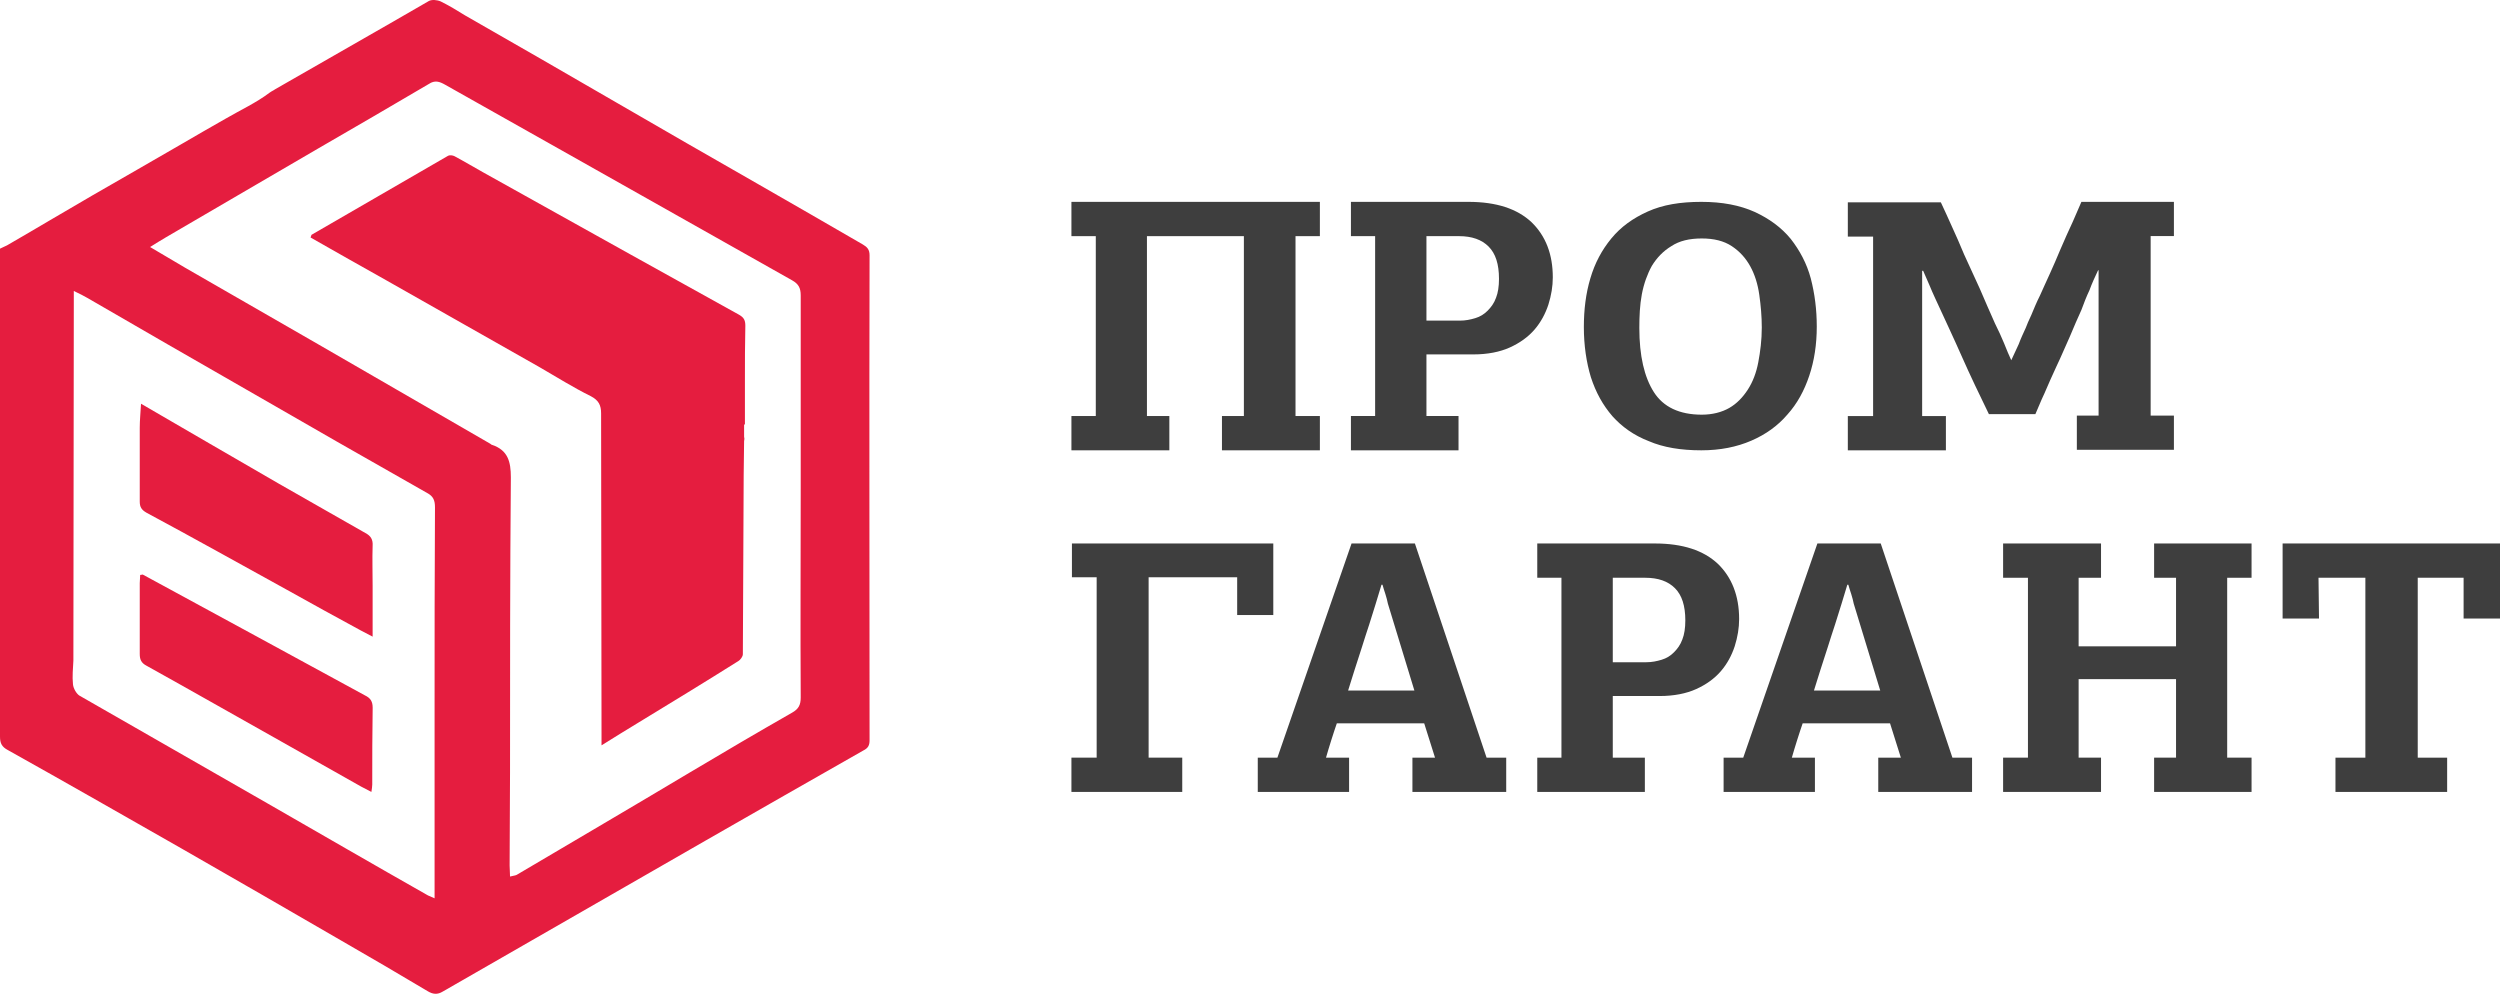 <svg width="161" height="64" viewBox="0 0 161 64" fill="none" xmlns="http://www.w3.org/2000/svg">
<g clip-path="url(#clip0_130_506)">
<path d="M78.694 29V26.792H80.106V15.208H73.863V26.792H75.306V29H69V26.792H70.569V15.208H69V13H85V15.208H83.431V26.792H85V29H78.694Z" fill="#3E3E3E"/>
<path d="M100 17.864C100 18.44 99.905 19.016 99.714 19.624C99.523 20.2 99.237 20.744 98.824 21.224C98.411 21.704 97.87 22.088 97.235 22.376C96.599 22.664 95.804 22.824 94.883 22.824H91.863V26.792H93.929V29H87V26.792H88.558V15.208H87V13H94.565C96.376 13 97.712 13.448 98.633 14.312C99.555 15.208 100 16.392 100 17.864ZM91.863 15.208V20.648H94.024C94.374 20.648 94.692 20.584 95.01 20.488C95.328 20.392 95.582 20.232 95.804 20.008C96.027 19.784 96.218 19.528 96.345 19.176C96.472 18.856 96.535 18.44 96.535 17.96C96.535 17 96.313 16.328 95.868 15.88C95.423 15.432 94.787 15.208 93.961 15.208H91.863Z" fill="#3E3E3E"/>
<path d="M117 21.031C117 22.178 116.839 23.233 116.517 24.194C116.195 25.155 115.745 25.992 115.101 26.705C114.489 27.419 113.717 27.977 112.783 28.38C111.85 28.783 110.788 29 109.564 29C108.245 29 107.118 28.814 106.185 28.411C105.219 28.039 104.446 27.481 103.835 26.798C103.223 26.085 102.773 25.279 102.451 24.287C102.161 23.326 102 22.24 102 21.062C102 19.946 102.129 18.892 102.418 17.93C102.708 16.938 103.159 16.101 103.77 15.357C104.382 14.612 105.155 14.054 106.12 13.62C107.086 13.186 108.212 13 109.564 13C110.916 13 112.043 13.217 113.009 13.651C113.942 14.085 114.715 14.643 115.326 15.388C115.906 16.132 116.356 16.969 116.614 17.93C116.871 18.922 117 19.946 117 21.031ZM113.459 21.093C113.459 20.38 113.395 19.667 113.298 18.985C113.202 18.302 113.009 17.682 112.719 17.155C112.429 16.628 112.043 16.194 111.528 15.853C111.013 15.512 110.369 15.357 109.597 15.357C108.792 15.357 108.148 15.512 107.633 15.853C107.118 16.163 106.7 16.597 106.378 17.124C106.088 17.651 105.863 18.271 105.734 18.953C105.605 19.636 105.573 20.38 105.573 21.124C105.573 22.922 105.895 24.287 106.506 25.248C107.118 26.209 108.148 26.705 109.597 26.705C110.273 26.705 110.884 26.55 111.367 26.271C111.85 25.992 112.236 25.589 112.558 25.093C112.88 24.597 113.105 24.008 113.234 23.326C113.363 22.643 113.459 21.899 113.459 21.093Z" fill="#3E3E3E"/>
<path d="M129.516 23.22C129.679 22.868 129.842 22.517 130.005 22.166C130.135 21.814 130.298 21.463 130.46 21.112C130.526 20.92 130.656 20.633 130.819 20.281C130.981 19.898 131.144 19.483 131.372 19.036C131.567 18.589 131.795 18.11 132.023 17.599C132.251 17.088 132.479 16.577 132.674 16.098C132.967 15.427 133.228 14.82 133.488 14.277C133.716 13.735 133.912 13.319 134.042 13H140V15.204H138.502V26.765H140V28.968H133.749V26.765H135.149V17.407H135.116C134.921 17.822 134.726 18.238 134.563 18.685C134.367 19.1 134.205 19.515 134.042 19.962C133.814 20.473 133.553 21.048 133.293 21.687C133 22.325 132.74 22.964 132.447 23.571C132.153 24.21 131.893 24.784 131.665 25.327C131.405 25.87 131.242 26.317 131.079 26.669H128.084C127.465 25.391 126.879 24.178 126.358 22.996C125.837 21.814 125.251 20.569 124.633 19.227C124.502 18.94 124.372 18.653 124.242 18.333C124.112 18.046 123.981 17.727 123.851 17.439H123.786C123.786 19.004 123.786 20.569 123.786 22.134C123.786 23.699 123.786 25.232 123.786 26.796H125.316V29H119V26.796H120.628V15.236H119V13.032H124.991C125.219 13.511 125.447 14.022 125.707 14.597C125.967 15.172 126.228 15.746 126.488 16.385C126.814 17.088 127.14 17.822 127.498 18.589C127.823 19.355 128.149 20.09 128.474 20.824C128.702 21.271 128.898 21.719 129.06 22.102C129.223 22.517 129.386 22.9 129.549 23.252H129.516V23.22Z" fill="#3E3E3E"/>
<path d="M69 51V48.792H70.625V37.176H69.032V35H82V39.608H79.674V37.176H73.971V48.792H76.137V51H69Z" fill="#3E3E3E"/>
<path d="M92.415 48.792L91.719 46.584H86.091C85.996 46.872 85.87 47.224 85.743 47.64C85.617 48.056 85.49 48.44 85.395 48.792H86.881V51H81V48.792H82.265L87.04 35H91.119L95.735 48.792H97V51H90.96V48.792H92.415ZM89.379 38.872C89.348 38.68 89.285 38.488 89.221 38.264C89.158 38.072 89.095 37.88 89.032 37.656H88.968L88.589 38.904C88.463 39.288 88.336 39.736 88.178 40.216C88.02 40.696 87.862 41.176 87.704 41.688C87.545 42.2 87.387 42.68 87.229 43.16C87.071 43.64 86.945 44.088 86.818 44.472H91.087L89.379 38.872Z" fill="#3E3E3E"/>
<path d="M112 39.864C112 40.44 111.905 41.016 111.714 41.624C111.523 42.2 111.237 42.744 110.824 43.224C110.411 43.704 109.87 44.088 109.235 44.376C108.599 44.664 107.804 44.824 106.883 44.824H103.863V48.792H105.929V51H99V48.792H100.557V37.208H99V35H106.565C108.377 35 109.711 35.448 110.633 36.312C111.523 37.176 112 38.36 112 39.864ZM103.863 37.208V42.648H106.024C106.374 42.648 106.692 42.584 107.01 42.488C107.328 42.392 107.582 42.232 107.804 42.008C108.027 41.784 108.218 41.528 108.345 41.176C108.472 40.856 108.535 40.44 108.535 39.96C108.535 39 108.313 38.328 107.868 37.88C107.423 37.432 106.787 37.208 105.961 37.208H103.863Z" fill="#3E3E3E"/>
<path d="M122.415 48.792L121.719 46.584H116.091C115.996 46.872 115.87 47.224 115.743 47.64C115.617 48.056 115.49 48.44 115.395 48.792H116.881V51H111V48.792H112.265L117.04 35H121.119L125.735 48.792H127V51H120.96V48.792H122.415ZM119.379 38.872C119.348 38.68 119.285 38.488 119.221 38.264C119.158 38.072 119.095 37.88 119.032 37.656H118.968L118.589 38.904C118.462 39.288 118.336 39.736 118.178 40.216C118.02 40.696 117.862 41.176 117.704 41.688C117.545 42.2 117.387 42.68 117.229 43.16C117.071 43.64 116.945 44.088 116.818 44.472H121.087L119.379 38.872Z" fill="#3E3E3E"/>
<path d="M138.725 51V48.792H140.137V43.736H133.863V48.792H135.306V51H129V48.792H130.6V37.208H129V35H135.306V37.208H133.863V41.624H140.137V37.208H138.725V35H145V37.208H143.431V48.792H145V51H138.725Z" fill="#3E3E3E"/>
<path d="M150.404 51V48.792H152.33V37.208H149.312L149.344 39.832H147V35H161V39.832H158.656V37.208H155.702V48.792H157.596V51H150.404Z" fill="#3E3E3E"/>
<path d="M23.997 41C23.997 39.826 23.997 38.785 23.997 37.717C23.997 36.863 23.969 36.009 23.997 35.155C24.024 34.754 23.887 34.514 23.532 34.327C21.675 33.26 19.817 32.219 17.96 31.151C15.01 29.443 12.059 27.735 9.082 26C9.055 26.534 9 27.041 9 27.548C9 29.123 9 30.724 9 32.299C9 32.646 9.109 32.833 9.437 33.02C12.469 34.648 15.474 36.329 18.479 37.984C20.063 38.865 21.647 39.746 23.232 40.6C23.478 40.733 23.696 40.84 23.997 41Z" fill="#E51D3F"/>
<path d="M9.027 37.026C9.027 37.21 9 37.393 9 37.551C9 39.071 9 40.592 9 42.112C9 42.453 9.082 42.689 9.437 42.873C12.361 44.498 15.257 46.15 18.153 47.775C19.847 48.745 21.568 49.689 23.262 50.659C23.454 50.764 23.672 50.869 23.918 51C23.945 50.816 23.973 50.659 23.973 50.528C23.973 48.876 23.973 47.225 24 45.573C24 45.154 23.836 44.944 23.508 44.786C21.213 43.528 18.918 42.296 16.623 41.038C14.137 39.7 11.678 38.337 9.191 37C9.164 37 9.109 37.026 9.027 37.026Z" fill="#E51D3F"/>
<path d="M20.08 15.111C23.016 13.426 25.926 11.714 28.862 10.029C28.968 9.976 29.155 10.002 29.262 10.055C29.903 10.397 30.517 10.766 31.131 11.108C34.28 12.873 37.43 14.611 40.58 16.375C42.928 17.665 45.251 18.982 47.6 20.272C47.92 20.456 48 20.641 48 20.983C47.973 22.142 47.973 23.327 47.973 24.485C47.973 25.433 47.973 26.407 47.973 27.329C47.947 27.329 47.947 27.329 47.92 27.355V28.119C47.947 28.224 47.947 28.303 47.92 28.409L47.893 30.594C47.867 34.439 47.867 38.283 47.84 42.128C47.84 42.286 47.68 42.496 47.546 42.575C45.411 43.919 43.249 45.235 41.087 46.552C40.339 46.999 39.592 47.473 38.738 48C38.738 47.631 38.738 47.394 38.738 47.157C38.738 40.311 38.711 33.465 38.711 26.618C38.711 26.091 38.551 25.776 38.044 25.512C36.923 24.959 35.882 24.301 34.787 23.669C31.504 21.799 28.221 19.956 24.938 18.086C23.283 17.165 21.628 16.217 20 15.295C20.053 15.164 20.053 15.111 20.08 15.111Z" fill="#E51D3F"/>
<path d="M0 21.858C0 19.901 0 17.971 0 16.014C0.186 15.935 0.319 15.855 0.451 15.802C2.284 14.745 4.089 13.66 5.921 12.602C6.877 12.047 7.86 11.492 8.816 10.937C9.771 10.381 10.701 9.852 11.657 9.297C12.613 8.741 13.569 8.186 14.551 7.631C15.507 7.075 16.489 6.626 17.366 5.965C17.445 5.912 17.525 5.859 17.631 5.806L17.711 5.753L25.278 1.416C26.048 0.966 26.845 0.517 27.615 0.067C27.801 -0.038 28.146 -0.012 28.385 0.094C28.916 0.358 29.447 0.676 29.952 0.993C33.191 2.844 36.404 4.695 39.643 6.573C42.697 8.345 45.777 10.117 48.831 11.862C51.088 13.158 53.345 14.454 55.575 15.749C55.841 15.908 56 16.067 56 16.437C55.973 26.857 56 37.25 56 47.669C56 47.987 55.92 48.172 55.602 48.33C52.203 50.261 48.831 52.191 45.459 54.122C39.803 57.375 34.173 60.601 28.518 63.854C28.173 64.066 27.881 64.039 27.535 63.828C25.677 62.717 23.818 61.633 21.933 60.548C18.507 58.565 15.082 56.581 11.657 54.624C7.939 52.509 4.248 50.393 0.505 48.304C0.106 48.092 0 47.854 0 47.431C0 38.916 0 30.4 0 21.858ZM31.571 28.576C31.625 28.602 31.651 28.655 31.704 28.655C32.713 28.999 32.899 29.739 32.899 30.744C32.846 37.065 32.846 43.411 32.846 49.732C32.846 51.742 32.819 53.725 32.819 55.735C32.819 55.947 32.846 56.185 32.846 56.449C33.032 56.396 33.164 56.396 33.271 56.343C36.988 54.148 40.732 51.953 44.45 49.732C46.627 48.436 48.831 47.14 51.008 45.897C51.433 45.659 51.566 45.395 51.566 44.919C51.539 40.45 51.566 35.954 51.566 31.485C51.566 27.333 51.566 23.181 51.566 19.029C51.566 18.553 51.433 18.288 51.008 18.05C45.99 15.221 40.971 12.391 35.953 9.561C33.536 8.186 31.093 6.837 28.677 5.462C28.305 5.251 28.013 5.145 27.615 5.409C25.225 6.811 22.835 8.213 20.446 9.588C17.206 11.492 13.94 13.369 10.701 15.274C10.382 15.459 10.09 15.644 9.665 15.908C10.515 16.411 11.232 16.834 11.949 17.257C14.79 18.896 17.658 20.536 20.499 22.176C24.19 24.318 27.881 26.433 31.571 28.576ZM4.7 44.073C4.726 44.337 4.912 44.654 5.098 44.787C9.134 47.114 13.197 49.415 17.233 51.742C20.685 53.725 24.11 55.709 27.562 57.666C27.668 57.719 27.801 57.772 27.987 57.851C27.987 57.56 27.987 57.348 27.987 57.11C27.987 53.196 27.987 49.282 27.987 45.368C27.987 41.137 27.987 36.906 28.013 32.675C28.013 32.225 27.907 31.961 27.509 31.749C23.632 29.554 19.755 27.333 15.905 25.111C12.48 23.154 9.055 21.171 5.629 19.188C5.39 19.055 5.151 18.923 4.753 18.738C4.753 19.055 4.753 19.267 4.753 19.478C4.753 27.174 4.726 34.87 4.726 42.539C4.7 43.041 4.647 43.57 4.7 44.073Z" fill="#E51D3F"/>
</g>
<defs>
<clipPath id="clip0_130_506">
<rect width="161" height="64" fill="white"/>
</clipPath>
</defs>
</svg>

